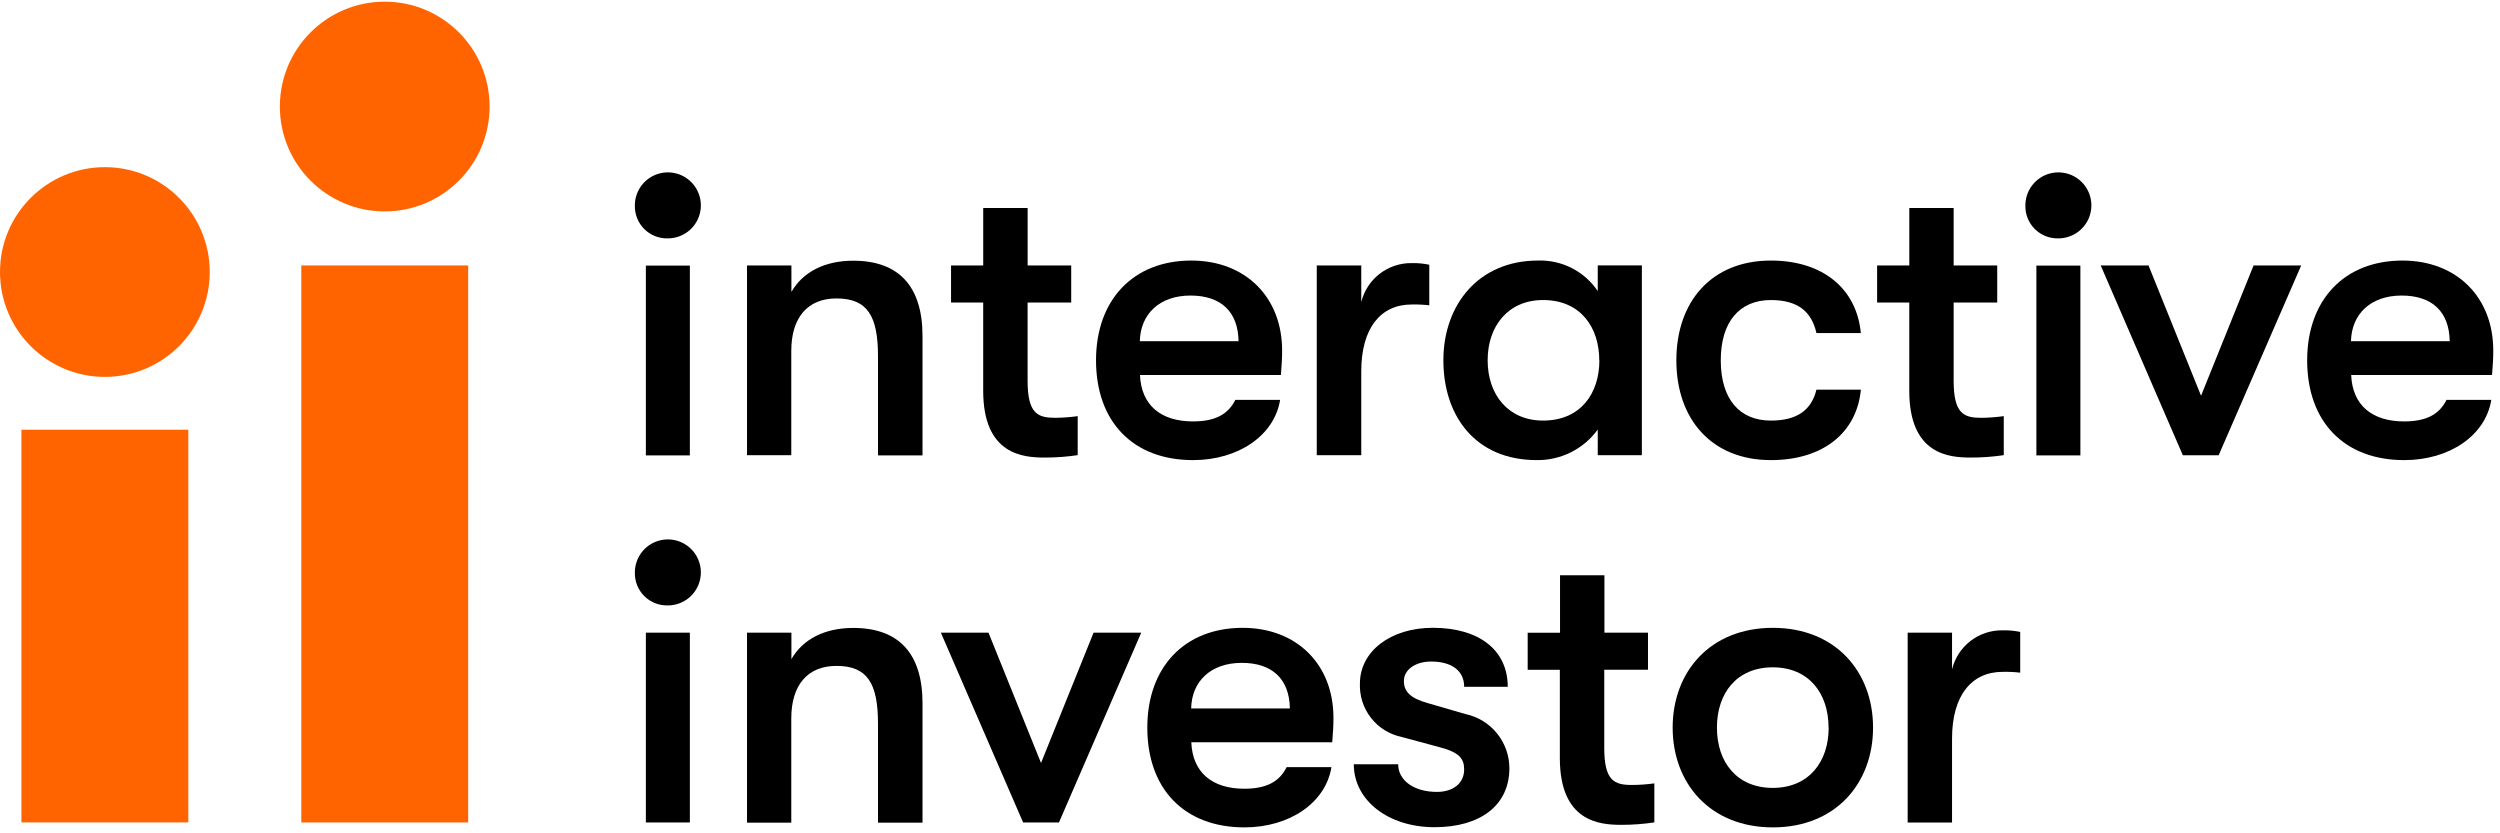 <svg width="252" height="84" viewBox="0 0 252 84" fill="none" xmlns="http://www.w3.org/2000/svg">
<g clip-path="url(#clip0_333_475)">
<path d="M47.193 26.756H30.371V82.905H47.193V26.756Z" fill="#FF6400"/>
<path d="M18.982 43.317H2.16V82.9H18.982V43.317Z" fill="#FF6400"/>
<path d="M10.571 37.99C16.409 37.99 21.142 33.258 21.142 27.419C21.142 21.581 16.409 16.849 10.571 16.849C4.733 16.849 0 21.581 0 27.419C0 33.258 4.733 37.99 10.571 37.99Z" fill="#FF6400"/>
<path d="M38.781 21.31C44.619 21.31 49.352 16.577 49.352 10.739C49.352 4.901 44.619 0.168 38.781 0.168C32.943 0.168 28.21 4.901 28.21 10.739C28.21 16.577 32.943 21.31 38.781 21.31Z" fill="#FF6400"/>
<path d="M63.994 20.702C63.994 20.044 64.189 19.401 64.555 18.854C64.92 18.307 65.44 17.881 66.047 17.629C66.655 17.377 67.324 17.311 67.969 17.44C68.615 17.568 69.207 17.885 69.673 18.35C70.138 18.815 70.455 19.408 70.583 20.053C70.711 20.698 70.645 21.367 70.394 21.975C70.142 22.583 69.716 23.102 69.168 23.468C68.621 23.833 67.978 24.028 67.32 24.028C66.88 24.041 66.442 23.964 66.032 23.802C65.623 23.639 65.251 23.395 64.939 23.083C64.628 22.771 64.383 22.4 64.221 21.99C64.058 21.581 63.981 21.142 63.994 20.702ZM65.103 26.775H69.538V45.907H65.103V26.775Z" fill="black"/>
<path d="M75.299 26.756H79.774V29.423C80.952 27.373 83.18 26.28 86.012 26.28C90.609 26.28 92.989 28.865 92.989 33.873V45.903H88.502V35.909C88.502 31.846 87.438 30.082 84.318 30.082C81.403 30.082 79.761 32.012 79.761 35.377V45.887H75.299V26.756Z" fill="black"/>
<path d="M108.632 41.947V45.878C107.531 46.044 106.42 46.125 105.306 46.122C103.129 46.122 99.106 45.836 99.106 39.392V30.492H95.865V26.756H99.109V20.969H103.586V26.756H107.978V30.492H103.582V38.38C103.582 41.707 104.611 42.116 106.375 42.116C107.13 42.108 107.884 42.051 108.632 41.947Z" fill="black"/>
<path d="M110.479 36.321C110.479 30.204 114.254 26.264 120.084 26.264C125.545 26.264 129.238 29.956 129.238 35.336C129.238 36.121 129.199 36.731 129.116 37.8H114.91C115.036 40.837 117.004 42.479 120.253 42.479C122.47 42.479 123.789 41.783 124.522 40.306H129.036C128.463 43.878 124.848 46.38 120.253 46.38C114.215 46.378 110.479 42.52 110.479 36.321ZM124.845 34.392C124.806 31.433 123.081 29.791 120.002 29.791C116.859 29.791 114.954 31.681 114.895 34.392H124.845Z" fill="black"/>
<path d="M132.729 26.756H137.216V30.452C137.493 29.318 138.147 28.311 139.072 27.596C139.996 26.882 141.135 26.503 142.303 26.521C142.897 26.506 143.491 26.561 144.072 26.686V30.776C143.485 30.707 142.894 30.68 142.303 30.693C139.161 30.693 137.216 33.074 137.216 37.427V45.885H132.729V26.756Z" fill="black"/>
<path d="M145.493 36.321C145.493 30.695 149.067 26.264 155.019 26.264C156.204 26.223 157.379 26.483 158.434 27.021C159.49 27.56 160.391 28.358 161.053 29.34V26.755H165.5V45.887H161.053V43.297C160.35 44.268 159.422 45.054 158.35 45.59C157.277 46.126 156.092 46.396 154.893 46.377C148.737 46.378 145.493 41.947 145.493 36.321ZM161.206 36.321C161.206 33.037 159.356 30.244 155.541 30.244C152.049 30.244 149.955 32.832 149.955 36.321C149.955 39.809 152.049 42.394 155.541 42.394C159.372 42.394 161.218 39.605 161.218 36.321H161.206Z" fill="black"/>
<path d="M168.977 36.321C168.977 30.374 172.548 26.264 178.5 26.264C183.834 26.264 187.161 29.179 187.572 33.571H183.097C182.606 31.395 181.211 30.245 178.501 30.245C175.358 30.245 173.453 32.421 173.453 36.322C173.453 40.223 175.339 42.395 178.501 42.395C181.211 42.395 182.606 41.286 183.097 39.276H187.575C187.182 43.546 183.839 46.379 178.503 46.379C172.548 46.378 168.977 42.272 168.977 36.321Z" fill="black"/>
<path d="M201.98 41.947V45.878C200.879 46.044 199.768 46.125 198.654 46.122C196.478 46.122 192.455 45.836 192.455 39.392V30.492H189.213V26.756H192.458V20.969H196.928V26.756H201.32V30.492H196.928V38.38C196.928 41.707 197.953 42.116 199.717 42.116C200.474 42.108 201.23 42.051 201.98 41.947Z" fill="black"/>
<path d="M204.158 20.702C204.158 20.044 204.353 19.401 204.719 18.854C205.085 18.307 205.604 17.881 206.212 17.629C206.82 17.377 207.489 17.311 208.134 17.44C208.779 17.568 209.372 17.885 209.837 18.35C210.302 18.815 210.619 19.408 210.747 20.053C210.876 20.698 210.809 21.367 210.558 21.975C210.306 22.583 209.88 23.102 209.333 23.468C208.786 23.833 208.143 24.028 207.485 24.028C207.044 24.041 206.607 23.963 206.198 23.8C205.788 23.638 205.416 23.393 205.105 23.082C204.794 22.77 204.55 22.399 204.386 21.989C204.224 21.58 204.146 21.142 204.158 20.702ZM205.267 26.775H209.702V45.907H205.267V26.775Z" fill="black"/>
<path d="M211.75 26.756H216.57L221.865 39.892L227.161 26.756H231.961L223.641 45.888H220.03L211.75 26.756Z" fill="black"/>
<path d="M232.562 36.321C232.562 30.204 236.337 26.264 242.168 26.264C247.628 26.264 251.321 29.956 251.321 35.336C251.321 36.121 251.282 36.731 251.199 37.8H236.998C237.124 40.837 239.091 42.479 242.34 42.479C244.558 42.479 245.876 41.783 246.61 40.306H251.124C250.55 43.878 246.937 46.38 242.34 46.38C236.298 46.378 232.562 42.52 232.562 36.321ZM246.929 34.392C246.889 31.433 245.165 29.791 242.085 29.791C238.942 29.791 237.037 31.681 236.979 34.392H246.929Z" fill="black"/>
<path d="M63.994 57.699C63.994 57.041 64.189 56.398 64.555 55.851C64.92 55.304 65.44 54.878 66.047 54.626C66.655 54.374 67.324 54.309 67.969 54.437C68.615 54.565 69.207 54.882 69.673 55.347C70.138 55.813 70.455 56.405 70.583 57.05C70.711 57.696 70.645 58.365 70.394 58.972C70.142 59.58 69.716 60.1 69.168 60.465C68.621 60.831 67.978 61.026 67.32 61.026C66.88 61.039 66.442 60.962 66.032 60.799C65.623 60.636 65.251 60.392 64.939 60.08C64.628 59.769 64.383 59.397 64.221 58.988C64.058 58.578 63.981 58.14 63.994 57.699ZM65.103 63.773H69.538V82.904H65.103V63.773Z" fill="black"/>
<path d="M75.299 63.772H79.774V66.439C80.952 64.389 83.18 63.296 86.012 63.296C90.609 63.296 92.989 65.88 92.989 70.889V82.924H88.502V72.954C88.502 68.887 87.438 67.123 84.318 67.123C81.403 67.123 79.761 69.053 79.761 72.418V82.924H75.299V63.772Z" fill="black"/>
<path d="M94.84 63.773H99.64L104.935 76.909L110.232 63.773H115.036L106.743 82.905H103.13L94.84 63.773Z" fill="black"/>
<path d="M115.649 73.343C115.649 67.226 119.428 63.286 125.258 63.286C130.719 63.286 134.412 66.978 134.412 72.358C134.412 73.143 134.373 73.756 134.29 74.821H120.084C120.206 77.862 122.178 79.504 125.427 79.504C127.644 79.504 128.963 78.804 129.692 77.327H134.21C133.633 80.899 130.023 83.4 125.427 83.4C119.385 83.395 115.649 79.538 115.649 73.343ZM130.019 71.413C129.976 68.459 128.255 66.817 125.176 66.817C122.013 66.817 120.123 68.703 120.069 71.413H130.019Z" fill="black"/>
<path d="M136.462 77.035H140.936C140.936 78.677 142.539 79.824 144.837 79.824C146.523 79.824 147.587 78.917 147.587 77.565C147.587 76.501 147.136 75.841 145.084 75.31L141.266 74.281C140.046 74.022 138.958 73.34 138.191 72.356C137.425 71.373 137.031 70.15 137.079 68.903C137.079 65.663 140.158 63.282 144.429 63.282C149.108 63.282 151.98 65.541 151.98 69.229H147.588C147.588 67.63 146.358 66.684 144.262 66.684C142.659 66.684 141.512 67.505 141.512 68.648C141.512 69.674 142.125 70.373 143.893 70.866L147.711 71.975C148.964 72.24 150.088 72.927 150.894 73.92C151.702 74.914 152.143 76.155 152.146 77.435C152.146 81.171 149.231 83.382 144.592 83.382C139.954 83.382 136.462 80.689 136.462 77.035Z" fill="black"/>
<path d="M166.758 78.964V82.896C165.657 83.063 164.545 83.146 163.431 83.144C161.255 83.144 157.232 82.853 157.232 76.41V67.513H153.99V63.777H157.251V57.987H161.726V63.774H166.117V67.51H161.709V75.394C161.709 78.721 162.735 79.124 164.499 79.124C165.255 79.121 166.009 79.068 166.758 78.964Z" fill="black"/>
<path d="M168.604 73.343C168.604 67.717 172.383 63.286 178.704 63.286C185.025 63.286 188.804 67.721 188.804 73.343C188.804 78.964 185.025 83.4 178.704 83.4C172.383 83.4 168.604 78.964 168.604 73.343ZM184.318 73.343C184.318 69.854 182.302 67.266 178.692 67.266C175.082 67.266 173.066 69.854 173.066 73.343C173.066 76.831 175.082 79.42 178.692 79.42C182.302 79.42 184.33 76.827 184.33 73.343H184.318Z" fill="black"/>
<path d="M192.292 63.773H196.766V67.469C197.044 66.331 197.7 65.322 198.629 64.607C199.557 63.892 200.701 63.515 201.873 63.538C202.465 63.522 203.057 63.576 203.637 63.699V67.805C203.051 67.736 202.462 67.709 201.873 67.722C198.73 67.722 196.766 70.107 196.766 74.456V82.914H192.292V63.773Z" fill="black"/>
</g>
<defs>
<clipPath id="clip0_333_475">
<rect width="252" height="84" fill="white"/>
</clipPath>
</defs>
</svg>
